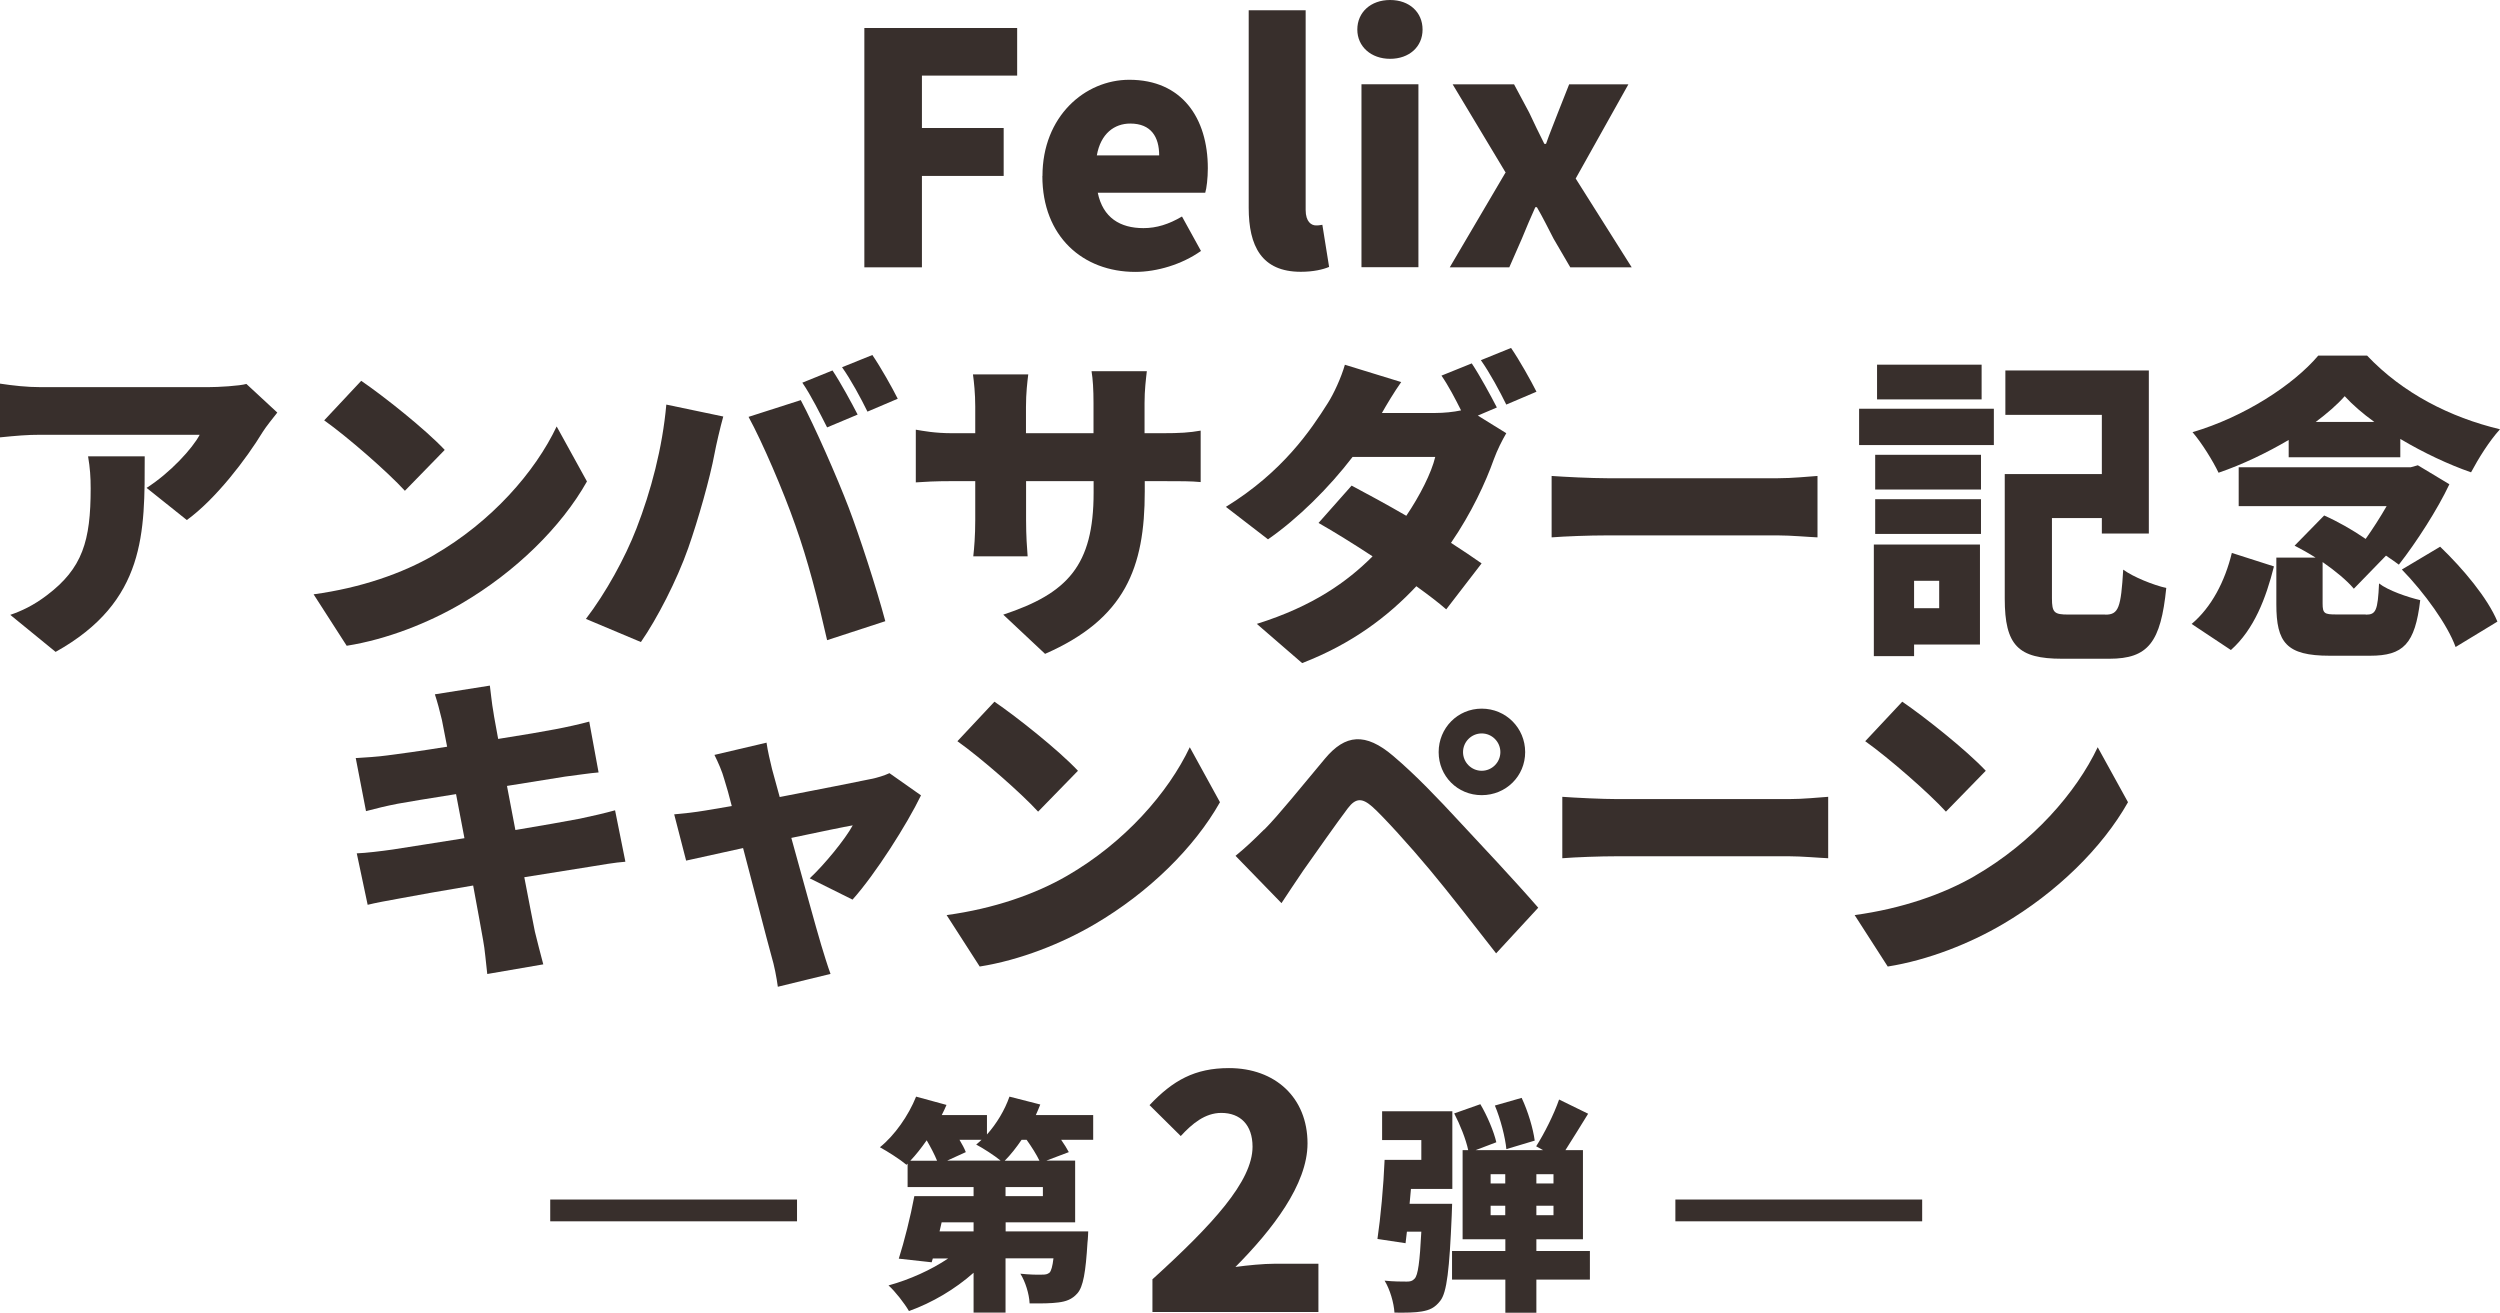 <?xml version="1.0" encoding="UTF-8"?>
<svg id="_レイヤー_2" data-name="レイヤー 2" xmlns="http://www.w3.org/2000/svg" viewBox="0 0 240.99 126.54">
  <defs>
    <style>
      .cls-1 {
        fill: #382f2c;
      }
    </style>
  </defs>
  <g id="_キャンペーン" data-name="キャンペーン">
    <g>
      <g>
        <path class="cls-1" d="M83.32,2.7h14.73v4.59h-9.18v5.05h7.88v4.62h-7.88v8.81h-5.55V2.7Z"/>
        <path class="cls-1" d="M100.49,16.96c0-5.74,4.09-9.27,8.37-9.27,5.08,0,7.57,3.69,7.57,8.53,0,.96-.12,1.95-.25,2.36h-10.36c.5,2.42,2.17,3.41,4.4,3.41,1.27,0,2.45-.37,3.72-1.12l1.83,3.32c-1.83,1.3-4.25,2.02-6.33,2.02-5.05,0-8.96-3.41-8.96-9.24ZM111.74,14.98c0-1.77-.77-3.07-2.79-3.07-1.52,0-2.85.96-3.22,3.07h6.01Z"/>
        <path class="cls-1" d="M120.37,20.03V.99h5.49v19.25c0,1.15.56,1.49.99,1.49.19,0,.31,0,.62-.06l.65,4.06c-.59.25-1.52.47-2.73.47-3.78,0-5.02-2.48-5.02-6.17Z"/>
        <path class="cls-1" d="M130.84,2.85c0-1.67,1.3-2.85,3.16-2.85s3.13,1.18,3.13,2.85-1.3,2.82-3.13,2.82-3.16-1.18-3.16-2.82ZM131.24,8.12h5.49v17.64h-5.49V8.12Z"/>
        <path class="cls-1" d="M145.11,16.59l-5.08-8.46h5.92l1.46,2.73c.46.99.96,2.02,1.46,3.01h.16c.34-.99.78-2.02,1.15-3.01l1.08-2.73h5.71l-5.08,9.08,5.4,8.56h-5.92l-1.61-2.76c-.53-1.02-1.05-2.08-1.61-3.04h-.15c-.43.96-.87,1.98-1.3,3.04l-1.21,2.76h-5.74l5.4-9.18Z"/>
        <path class="cls-1" d="M26.73,39.77c-.37.47-1.09,1.36-1.4,1.86-1.58,2.6-4.53,6.48-7.32,8.5l-3.88-3.1c2.29-1.46,4.43-3.81,5.12-5.12H3.94c-1.36,0-2.33.09-3.94.25v-5.18c1.27.19,2.57.34,3.94.34h16.09c1.02,0,3.07-.12,3.72-.31l2.98,2.76ZM13.95,43.99c0,7.29.15,13.98-8.59,18.85l-4.37-3.57c1.08-.37,2.23-.9,3.53-1.89,3.44-2.6,4.22-5.24,4.22-10.29,0-1.09-.06-1.98-.25-3.1h5.46Z"/>
        <path class="cls-1" d="M41.82,53.51c5.58-3.22,9.77-8.03,11.84-12.4l2.92,5.3c-2.48,4.4-6.88,8.71-12.06,11.75-3.16,1.86-7.19,3.47-11.1,4.09l-3.19-4.96c4.56-.62,8.56-2.02,11.6-3.78ZM42.87,43.37l-3.84,3.94c-1.64-1.8-5.55-5.21-7.78-6.79l3.57-3.81c2.14,1.46,6.2,4.68,8.06,6.67Z"/>
        <path class="cls-1" d="M64.23,39l5.49,1.15c-.28.99-.71,2.85-.84,3.57-.43,2.33-1.58,6.39-2.54,9.12-1.09,3.1-3.01,6.82-4.56,9.05l-5.3-2.23c1.92-2.51,3.78-5.89,4.87-8.71,1.4-3.6,2.51-7.78,2.88-11.94ZM72.17,40.18l5.02-1.61c1.33,2.48,3.54,7.53,4.62,10.36,1.02,2.67,2.67,7.72,3.53,10.95l-5.61,1.83c-.9-3.97-1.86-7.72-3.07-11.1-1.15-3.29-3.19-8.03-4.5-10.42ZM82.68,39.96l-2.95,1.24c-.65-1.27-1.55-3.1-2.39-4.31l2.91-1.18c.77,1.15,1.86,3.16,2.42,4.25ZM86.53,38.44l-2.91,1.24c-.62-1.27-1.61-3.1-2.45-4.28l2.92-1.18c.81,1.18,1.92,3.16,2.45,4.22Z"/>
        <path class="cls-1" d="M111.99,41.76c1.8,0,2.67-.06,3.75-.25v4.96c-.87-.09-1.95-.09-3.72-.09h-1.67v.99c0,7.35-1.89,12.28-9.61,15.66l-4.03-3.78c6.2-2.05,8.71-4.74,8.71-11.75v-1.12h-6.51v3.75c0,1.52.09,2.73.15,3.5h-5.24c.09-.78.19-1.98.19-3.5v-3.75h-2.23c-1.67,0-2.6.06-3.5.12v-5.08c.71.12,1.83.34,3.5.34h2.23v-2.57c0-1.27-.12-2.36-.22-3.1h5.33c-.09.74-.22,1.8-.22,3.13v2.54h6.51v-2.91c0-1.27-.06-2.29-.19-3.07h5.33c-.09.81-.22,1.8-.22,3.07v2.91h1.64Z"/>
        <path class="cls-1" d="M142.44,40.05l2.76,1.71c-.4.68-.87,1.61-1.21,2.54-.77,2.17-2.14,5.15-4.12,8.03,1.15.74,2.17,1.43,2.95,1.98l-3.41,4.43c-.74-.65-1.77-1.43-2.88-2.23-2.73,2.91-6.2,5.55-11.01,7.41l-4.37-3.78c5.46-1.71,8.74-4.09,11.16-6.51-1.89-1.24-3.75-2.39-5.21-3.22l3.19-3.6c1.52.81,3.41,1.83,5.27,2.91,1.3-1.92,2.42-4.12,2.79-5.67h-7.97c-2.26,2.95-5.24,5.92-8.15,7.94l-4.06-3.13c5.49-3.38,8.19-7.41,9.83-10.01.56-.87,1.3-2.48,1.64-3.69l5.43,1.67c-.68.96-1.4,2.17-1.86,2.98h5.15c.81,0,1.74-.09,2.48-.25-.56-1.12-1.24-2.42-1.89-3.35l2.92-1.18c.77,1.15,1.86,3.16,2.42,4.25l-1.83.78ZM145.66,33.54c.81,1.18,1.92,3.16,2.45,4.22l-2.91,1.24c-.62-1.27-1.61-3.1-2.45-4.28l2.91-1.18Z"/>
        <path class="cls-1" d="M149.57,45.88c1.24.09,3.84.22,5.36.22h16.46c1.4,0,2.91-.16,3.81-.22v5.92c-.81-.03-2.54-.19-3.81-.19h-16.46c-1.77,0-4.09.09-5.36.19v-5.92Z"/>
        <path class="cls-1" d="M179.21,39.4h12.99v3.5h-12.99v-3.5ZM190.87,62.13h-6.36v1.12h-3.88v-10.76h10.23v9.64ZM180.76,43.84h10.2v3.35h-10.2v-3.35ZM180.76,48.12h10.2v3.35h-10.2v-3.35ZM191.02,38.5h-10.08v-3.35h10.08v3.35ZM184.51,55.99v2.64h2.42v-2.64h-2.42ZM202.96,59.25c1.27,0,1.49-.68,1.71-4.34.96.71,2.91,1.49,4.15,1.77-.53,5.24-1.74,6.82-5.49,6.82h-4.56c-4.22,0-5.52-1.27-5.52-5.8v-12h9.36v-5.71h-9.3v-4.28h13.83v15.72h-4.53v-1.49h-4.81v7.72c0,1.4.22,1.58,1.58,1.58h3.57Z"/>
        <path class="cls-1" d="M211.26,60.15c1.92-1.61,3.22-4.12,3.88-6.85l4.06,1.3c-.77,3.07-1.92,6.08-4.15,8.06l-3.78-2.51ZM220.62,42.41c-2.11,1.24-4.43,2.36-6.76,3.16-.53-1.12-1.64-2.91-2.51-3.91,4.96-1.46,9.7-4.53,12.12-7.38h4.71c3.44,3.63,8,5.95,12.81,7.1-1.05,1.15-2.08,2.82-2.79,4.15-2.14-.74-4.59-1.89-6.82-3.22v1.77h-10.76v-1.67ZM228.06,59.25c.96,0,1.15-.37,1.27-3.01.87.68,2.76,1.33,3.97,1.61-.5,4.25-1.64,5.36-4.84,5.36h-3.88c-4.19,0-5.15-1.27-5.15-4.96v-4.5h3.78c-.68-.43-1.36-.81-2.02-1.15l2.85-2.91c1.27.56,2.76,1.4,4,2.26.68-.96,1.4-2.08,2.02-3.16h-14.26v-3.75h16.59l.68-.19,3.04,1.83c-1.12,2.39-3.19,5.61-4.87,7.75-.34-.25-.77-.56-1.24-.87l-3.1,3.19c-.65-.78-1.77-1.71-3.01-2.57v4c0,.96.19,1.05,1.3,1.05h2.85ZM228.87,40.67c-1.12-.81-2.08-1.64-2.85-2.48-.74.84-1.71,1.67-2.79,2.48h5.64ZM235.22,52.7c2.2,2.11,4.59,4.96,5.52,7.22l-4.03,2.45c-.77-2.14-3.01-5.24-5.18-7.47l3.69-2.2Z"/>
        <path class="cls-1" d="M60.27,83.07c-.93.06-2.36.31-3.53.5-1.36.22-3.66.59-6.2.99.43,2.26.81,4.19,1.02,5.24.22.93.53,2.08.81,3.16l-5.4.93c-.15-1.21-.22-2.33-.4-3.26-.16-.96-.53-2.91-.96-5.27-2.95.5-5.61.96-6.88,1.21-1.4.25-2.57.47-3.29.65l-1.05-4.96c.87-.03,2.42-.22,3.47-.37,1.36-.22,4-.62,6.91-1.09l-.81-4.25c-2.57.4-4.81.78-5.64.93-1.12.22-1.98.43-3.04.71l-.99-5.12c1.08-.06,2.08-.12,3.04-.25.99-.12,3.22-.43,5.77-.84l-.5-2.57c-.22-.93-.43-1.71-.68-2.48l5.3-.84c.09.62.19,1.77.34,2.54.06.47.25,1.4.46,2.6,2.39-.37,4.5-.74,5.49-.93,1.02-.19,2.42-.5,3.29-.74l.9,4.9c-.81.06-2.23.28-3.22.4l-5.61.9.81,4.25c2.57-.43,4.9-.84,6.2-1.09,1.21-.25,2.51-.56,3.41-.81l.99,4.93Z"/>
        <path class="cls-1" d="M78.04,84.68c1.4-1.3,3.44-3.78,4.16-5.12-.71.12-3.13.62-5.92,1.21,1.15,4.15,2.36,8.59,2.88,10.32.16.53.65,2.14.9,2.79l-5.08,1.24c-.12-.9-.34-2.05-.62-2.98-.5-1.8-1.64-6.29-2.73-10.39-2.39.53-4.5.99-5.49,1.21l-1.15-4.46c1.02-.09,1.92-.19,3.01-.37.4-.06,1.33-.22,2.54-.43-.25-.99-.5-1.89-.71-2.54-.22-.81-.59-1.64-.96-2.39l5.02-1.18c.12.84.34,1.74.53,2.54l.74,2.7c3.66-.71,7.5-1.46,8.81-1.74.62-.12,1.3-.34,1.77-.56l3.04,2.14c-1.33,2.76-4.4,7.6-6.6,10.05l-4.12-2.05Z"/>
        <path class="cls-1" d="M102.85,84.43c5.58-3.22,9.77-8.03,11.84-12.4l2.91,5.3c-2.48,4.4-6.88,8.71-12.06,11.75-3.16,1.86-7.19,3.47-11.1,4.09l-3.19-4.96c4.56-.62,8.56-2.02,11.6-3.78ZM103.91,74.3l-3.84,3.94c-1.64-1.8-5.55-5.21-7.78-6.79l3.57-3.81c2.14,1.46,6.2,4.68,8.06,6.67Z"/>
        <path class="cls-1" d="M121.87,79.97c1.36-1.36,3.63-4.19,5.86-6.85,1.95-2.33,3.88-2.54,6.57-.25,2.2,1.86,4.4,4.19,6.29,6.23,2.08,2.23,5.49,5.86,7.69,8.4l-4.06,4.4c-1.89-2.42-4.68-6.02-6.42-8.09-1.83-2.2-4.5-5.15-5.52-6.05-.96-.84-1.58-.87-2.36.16-1.08,1.43-3.1,4.31-4.28,5.98-.74,1.09-1.52,2.26-2.11,3.16l-4.43-4.56c.99-.81,1.74-1.52,2.76-2.54ZM142.83,68.31c2.33,0,4.19,1.86,4.19,4.19s-1.86,4.15-4.19,4.15-4.15-1.83-4.15-4.15,1.83-4.19,4.15-4.19ZM142.83,74.3c.99,0,1.8-.81,1.8-1.8s-.81-1.8-1.8-1.8-1.8.81-1.8,1.8.81,1.8,1.8,1.8Z"/>
        <path class="cls-1" d="M150.6,76.81c1.24.09,3.84.22,5.36.22h16.46c1.4,0,2.91-.16,3.81-.22v5.92c-.81-.03-2.54-.19-3.81-.19h-16.46c-1.77,0-4.09.09-5.36.19v-5.92Z"/>
        <path class="cls-1" d="M190.37,84.43c5.58-3.22,9.77-8.03,11.84-12.4l2.92,5.3c-2.48,4.4-6.88,8.71-12.06,11.75-3.16,1.86-7.19,3.47-11.1,4.09l-3.19-4.96c4.56-.62,8.56-2.02,11.6-3.78ZM191.42,74.3l-3.84,3.94c-1.64-1.8-5.55-5.21-7.78-6.79l3.57-3.81c2.14,1.46,6.2,4.68,8.06,6.67Z"/>
      </g>
      <g>
        <path class="cls-1" d="M105.39,109.87h-3.1c.3.43.56.85.74,1.19l-2.17.82h2.78v5.95h-6.7v.87h7.96s-.02.72-.07,1.08c-.17,2.82-.41,4.27-.98,4.9-.52.59-1.11.78-1.82.87-.63.09-1.67.11-2.78.09-.04-.91-.41-2.1-.89-2.86.85.09,1.67.11,2.08.09.33,0,.52-.02.74-.2.15-.17.28-.59.37-1.37h-4.62v5.23h-3.08v-3.84c-1.78,1.58-3.99,2.89-6.23,3.69-.43-.74-1.32-1.89-1.97-2.47,2.04-.56,4.12-1.5,5.75-2.6h-1.48l-.11.37-3.17-.35c.52-1.63,1.13-4.04,1.5-6.03h5.71v-.87h-6.36v-2.26l-.11.11c-.59-.5-1.84-1.3-2.56-1.69,1.43-1.15,2.76-3.06,3.49-4.88l2.93.8c-.13.33-.3.65-.46.98h4.36v1.87c.93-1.04,1.71-2.34,2.17-3.65l2.97.76c-.13.35-.28.67-.43,1.02h5.53v2.39ZM90.33,111.89c-.24-.59-.61-1.3-1-1.97-.52.74-1.04,1.41-1.58,1.97h2.58ZM93.85,117.83h-3.08l-.2.87h3.28v-.87ZM96.47,111.89c-.63-.52-1.71-1.21-2.37-1.56.17-.13.35-.3.52-.46h-2.13c.26.43.48.85.61,1.19l-1.8.82h5.16ZM100.2,111.89c-.28-.59-.76-1.35-1.24-2.02h-.48c-.52.76-1.06,1.45-1.63,2.02h3.34ZM100.53,114.43h-3.6v.87h3.6v-.87Z"/>
        <path class="cls-1" d="M111.1,123.31c5.77-5.24,9.64-9.43,9.64-12.77,0-2.11-1.18-3.26-3.01-3.26-1.58,0-2.82,1.05-3.91,2.23l-3.01-2.98c2.26-2.39,4.37-3.57,7.66-3.57,4.46,0,7.57,2.85,7.57,7.26,0,3.97-3.41,8.34-6.95,11.91,1.15-.16,2.73-.31,3.75-.31h4.25v4.65h-16v-3.16Z"/>
        <path class="cls-1" d="M139.98,116.03s-.02.78-.04,1.15c-.22,5.14-.46,7.42-1.11,8.22-.52.67-1.02.89-1.78,1.02-.61.11-1.58.13-2.63.11-.06-.95-.43-2.23-.95-3.08.87.09,1.69.09,2.13.09.33,0,.54-.04.76-.28.33-.33.5-1.61.65-4.53h-1.39c-.04.39-.09.76-.13,1.11l-2.71-.41c.3-2.02.59-5.12.69-7.62h3.54v-1.91h-3.78v-2.78h6.77v7.49h-3.99l-.13,1.43h4.1ZM153.26,123.35h-5.16v3.19h-2.99v-3.19h-5.14v-2.76h5.14v-1.13h-4.12v-8.59h.54c-.22-1.04-.78-2.45-1.35-3.54l2.52-.89c.67,1.13,1.3,2.63,1.54,3.67l-2,.76h6.51l-.67-.37c.76-1.19,1.71-3.06,2.21-4.51l2.8,1.37c-.74,1.19-1.52,2.47-2.19,3.51h1.69v8.59h-4.49v1.13h5.16v2.76ZM143.69,114.08h1.41v-.89h-1.41v.89ZM145.1,117.14v-.91h-1.41v.91h1.41ZM145.21,110.78c-.11-1.13-.56-2.91-1.11-4.21l2.58-.74c.61,1.28,1.11,2.97,1.26,4.12l-2.73.82ZM149.75,113.19h-1.65v.89h1.65v-.89ZM149.75,116.23h-1.65v.91h1.65v-.91Z"/>
      </g>
      <g>
        <rect class="cls-1" x="161.5" y="115.63" width="23.79" height="2.1"/>
        <rect class="cls-1" x="53.04" y="115.63" width="23.79" height="2.1"/>
      </g>
    </g>
  </g>
</svg>